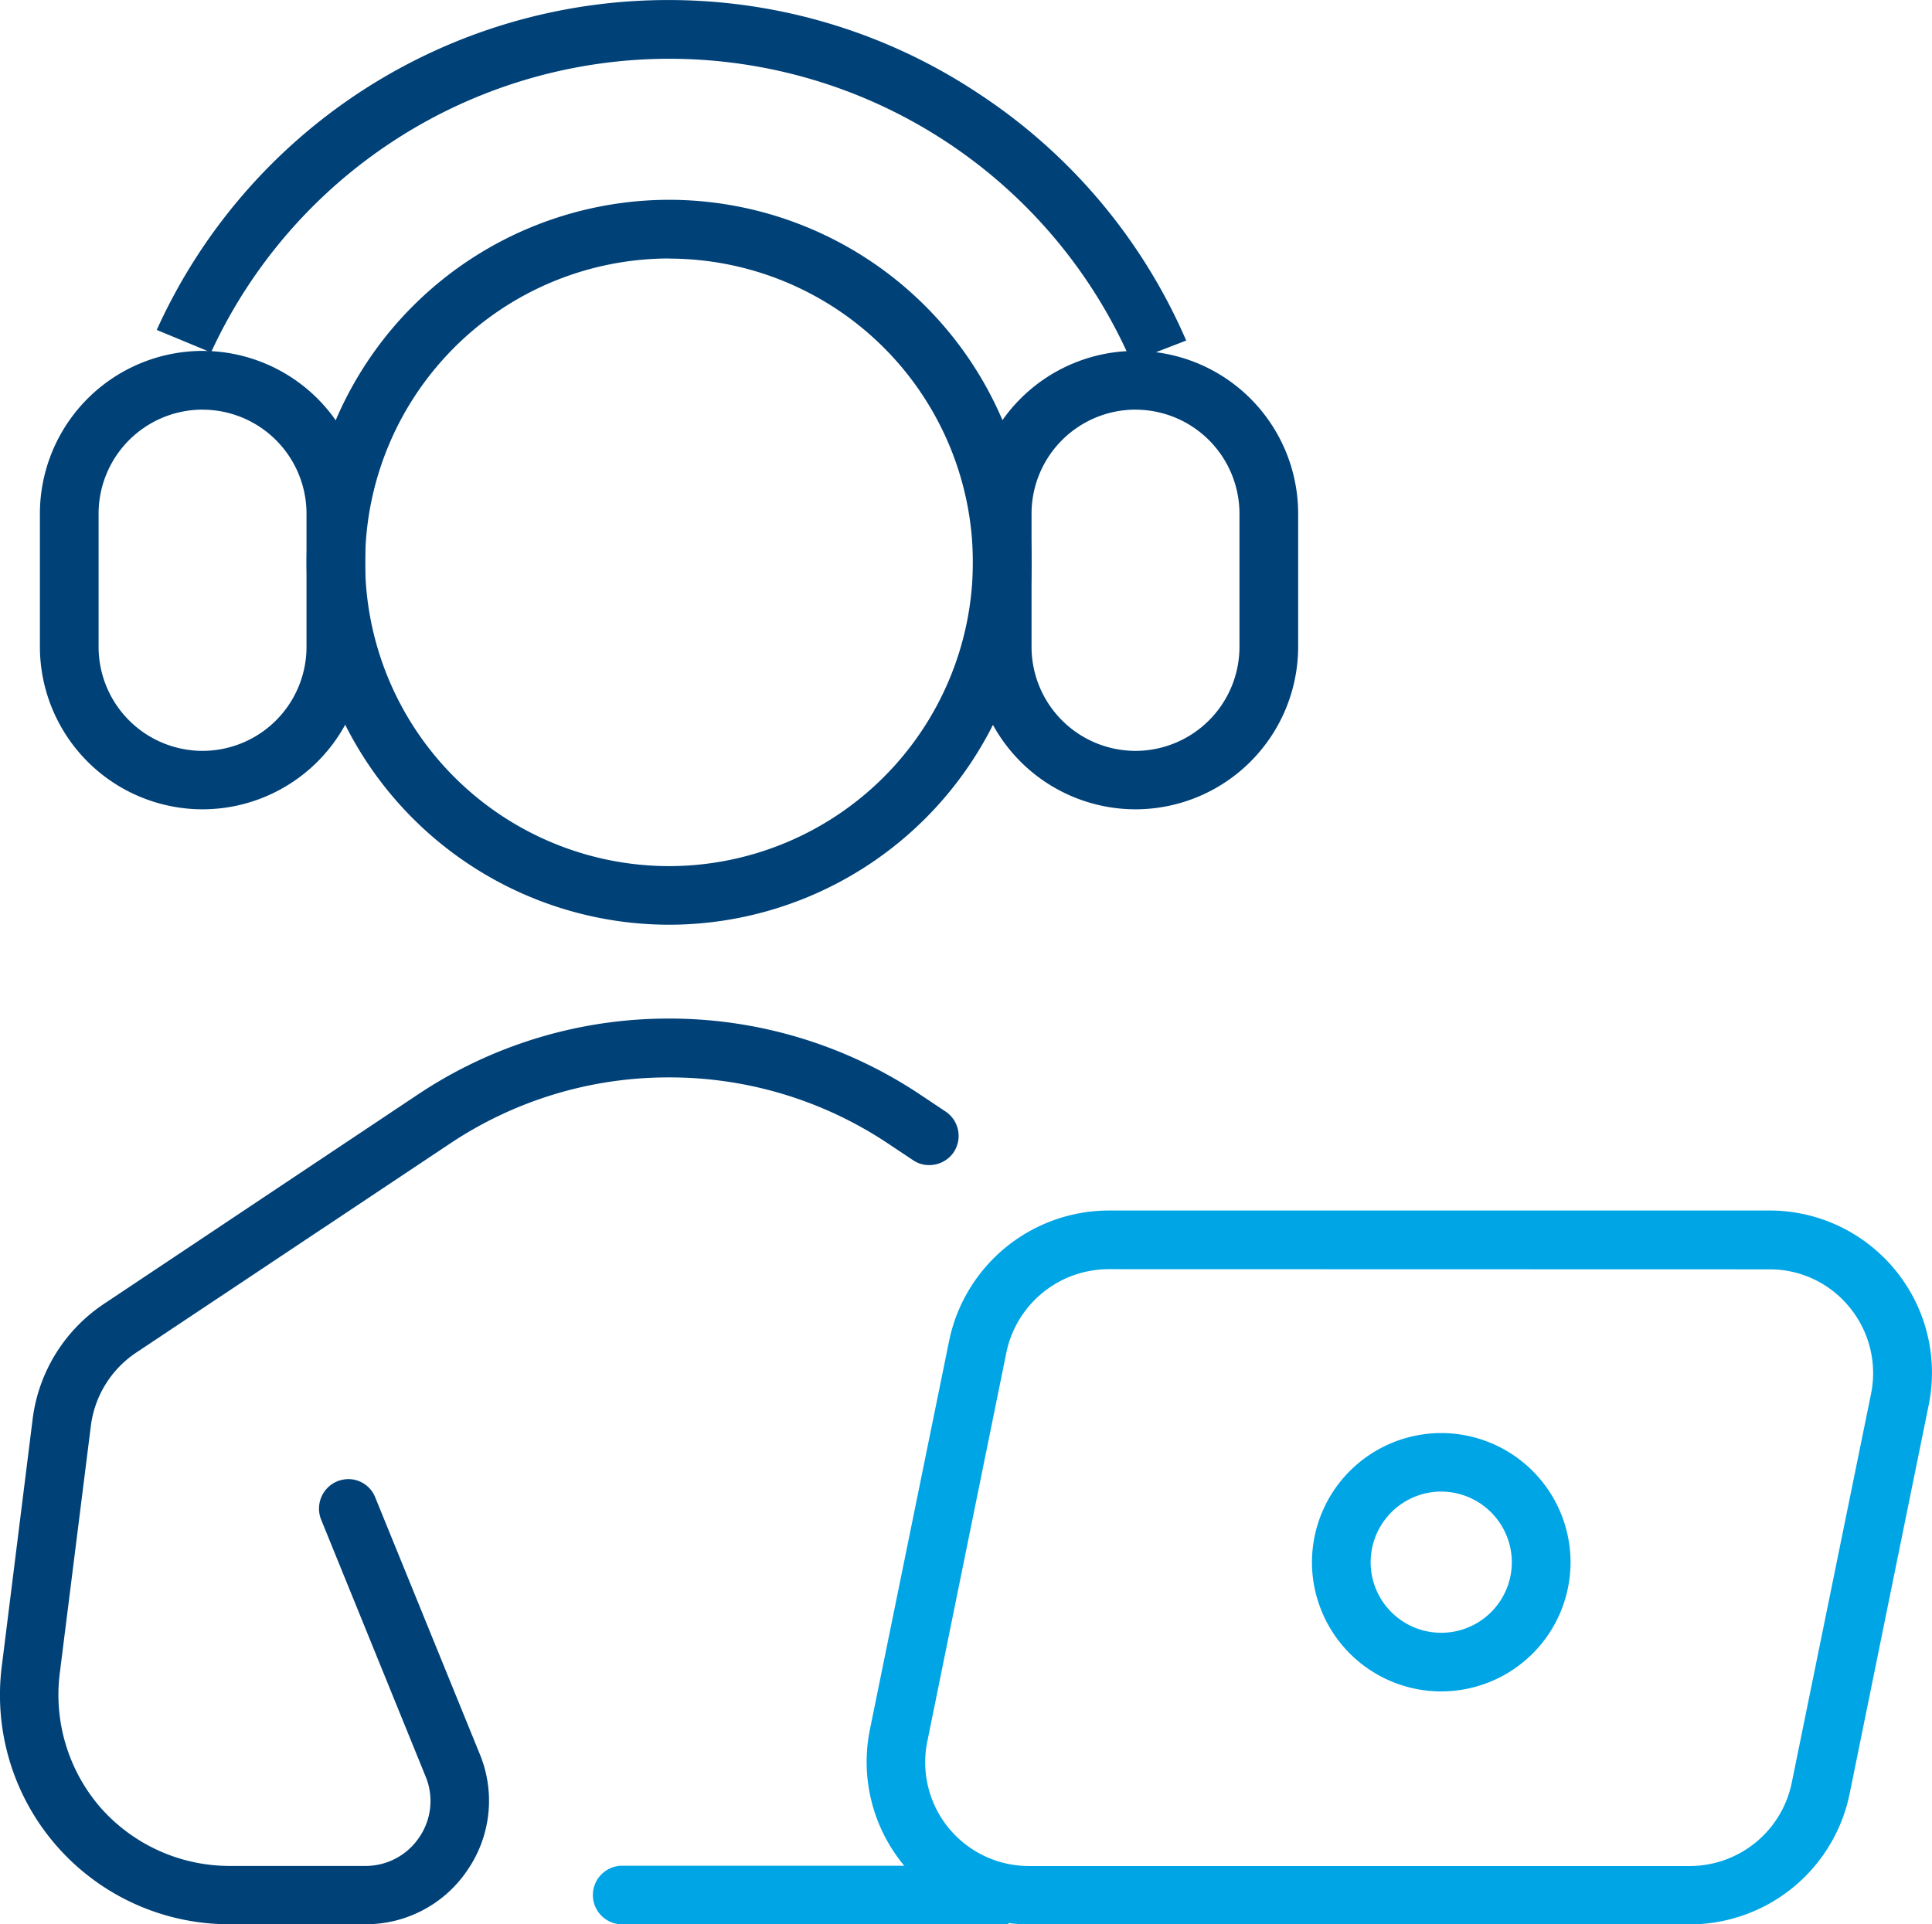 <?xml version="1.0" encoding="UTF-8"?>
<svg xmlns="http://www.w3.org/2000/svg" width="46.776" height="46.598" viewBox="0 0 46.776 46.598">
  <g id="_005-customer-service" data-name="005-customer-service" transform="translate(-1.75 -1.75)">
    <path id="Subtraction_35" data-name="Subtraction 35" d="M-5641.122,21286.605a3.132,3.132,0,0,1-3.13-3.125,3.134,3.134,0,0,1,3.13-3.131,3.134,3.134,0,0,1,3.131,3.131A3.132,3.132,0,0,1-5641.122,21286.605Zm0-4.84a1.714,1.714,0,0,0-1.709,1.715,1.709,1.709,0,0,0,1.709,1.705,1.709,1.709,0,0,0,1.709-1.705A1.714,1.714,0,0,0-5641.122,21281.766Z" transform="translate(5677.766 -21243.898)" fill="#00a5e6"></path>
    <path id="Subtraction_34" data-name="Subtraction 34" d="M-5635.472,21297.9a8.787,8.787,0,0,1-8.777-8.777,8.787,8.787,0,0,1,8.777-8.777,8.787,8.787,0,0,1,8.777,8.777A8.787,8.787,0,0,1-5635.472,21297.9Zm0-16.133a7.366,7.366,0,0,0-7.36,7.355,7.368,7.368,0,0,0,7.36,7.359,7.365,7.365,0,0,0,7.355-7.359A7.363,7.363,0,0,0-5635.472,21281.77Z" transform="translate(5653.422 -21273.758)" fill="#004178"></path>
    <path id="Subtraction_33" data-name="Subtraction 33" d="M-5620.493,21289.105v0a12.2,12.2,0,0,0-11.193-7.334,12.222,12.222,0,0,0-11.087,7.111l-1.314-.545a13.584,13.584,0,0,1,5.011-5.818,13.592,13.592,0,0,1,7.4-2.17,13.549,13.549,0,0,1,7.489,2.266,13.59,13.59,0,0,1,5.024,5.979l-1.324.512Z" transform="translate(5649.632 -21278.598)" fill="#004178"></path>
    <path id="Subtraction_32" data-name="Subtraction 32" d="M-5640.315,21291.445a3.941,3.941,0,0,1-3.938-3.934v-3.227a3.944,3.944,0,0,1,3.938-3.939,3.943,3.943,0,0,1,3.938,3.939v3.227A3.941,3.941,0,0,1-5640.315,21291.445Zm0-9.678a2.52,2.52,0,0,0-2.517,2.518v3.227a2.52,2.52,0,0,0,2.517,2.518,2.52,2.52,0,0,0,2.517-2.518v-3.227A2.52,2.52,0,0,0-5640.315,21281.768Z" transform="translate(5669.557 -21270.098)" fill="#004178"></path>
    <path id="Subtraction_31" data-name="Subtraction 31" d="M-5640.315,21291.445a3.941,3.941,0,0,1-3.938-3.934v-3.227a3.944,3.944,0,0,1,3.938-3.939,3.943,3.943,0,0,1,3.938,3.939v3.227A3.941,3.941,0,0,1-5640.315,21291.445Zm0-9.678a2.52,2.52,0,0,0-2.517,2.518v3.227a2.52,2.52,0,0,0,2.517,2.518,2.52,2.52,0,0,0,2.517-2.518v-3.227A2.52,2.52,0,0,0-5640.315,21281.768Z" transform="translate(5646.969 -21270.098)" fill="#004178"></path>
    <path id="Subtraction_30" data-name="Subtraction 30" d="M-5624.311,21297.637h-16a3.918,3.918,0,0,1-3.047-1.443,3.927,3.927,0,0,1-.812-3.277l1.919-9.418a3.955,3.955,0,0,1,3.859-3.148h16a3.929,3.929,0,0,1,3.047,1.443,3.918,3.918,0,0,1,.807,3.277l-1.914,9.412A3.955,3.955,0,0,1-5624.311,21297.637Zm-14.084-15.865a2.531,2.531,0,0,0-2.47,2.01l-1.914,9.418a2.509,2.509,0,0,0,.513,2.1,2.51,2.51,0,0,0,1.951.924h16a2.522,2.522,0,0,0,2.464-2.02l1.919-9.414a2.511,2.511,0,0,0-.519-2.094,2.483,2.483,0,0,0-1.946-.92Z" transform="translate(5666.982 -21249.289)" fill="#00a5e6"></path>
    <path id="Subtraction_29" data-name="Subtraction 29" d="M-5634.189,21281.768h-9.352a.712.712,0,0,1-.71-.711.711.711,0,0,1,.71-.709h9.352v1.42Z" transform="translate(5660.355 -21233.42)" fill="#00a5e6"></path>
    <path id="Subtraction_28" data-name="Subtraction 28" d="M-5635.391,21302.283h-3.31a5.548,5.548,0,0,1-4.16-1.877,5.549,5.549,0,0,1-1.347-4.361l.749-6a3.939,3.939,0,0,1,1.727-2.785l7.592-5.064a10.923,10.923,0,0,1,6.084-1.844,10.934,10.934,0,0,1,6.089,1.844l.609.406a.712.712,0,0,1,.2.984.714.714,0,0,1-.593.314.68.68,0,0,1-.39-.117l-.61-.406a9.518,9.518,0,0,0-5.3-1.6,9.511,9.511,0,0,0-5.3,1.6l-7.6,5.063a2.51,2.51,0,0,0-1.1,1.781l-.754,6a4.17,4.17,0,0,0,1,3.25,4.171,4.171,0,0,0,3.1,1.4h3.31a1.564,1.564,0,0,0,1.3-.7,1.553,1.553,0,0,0,.15-1.465l-2.529-6.219a.715.715,0,0,1,.39-.93.761.761,0,0,1,.262-.053.7.7,0,0,1,.657.443l2.534,6.223a2.962,2.962,0,0,1-.294,2.791A2.963,2.963,0,0,1-5635.391,21302.283Z" transform="translate(5646 -21253.938)" fill="#004178"></path>
  </g>
</svg>
